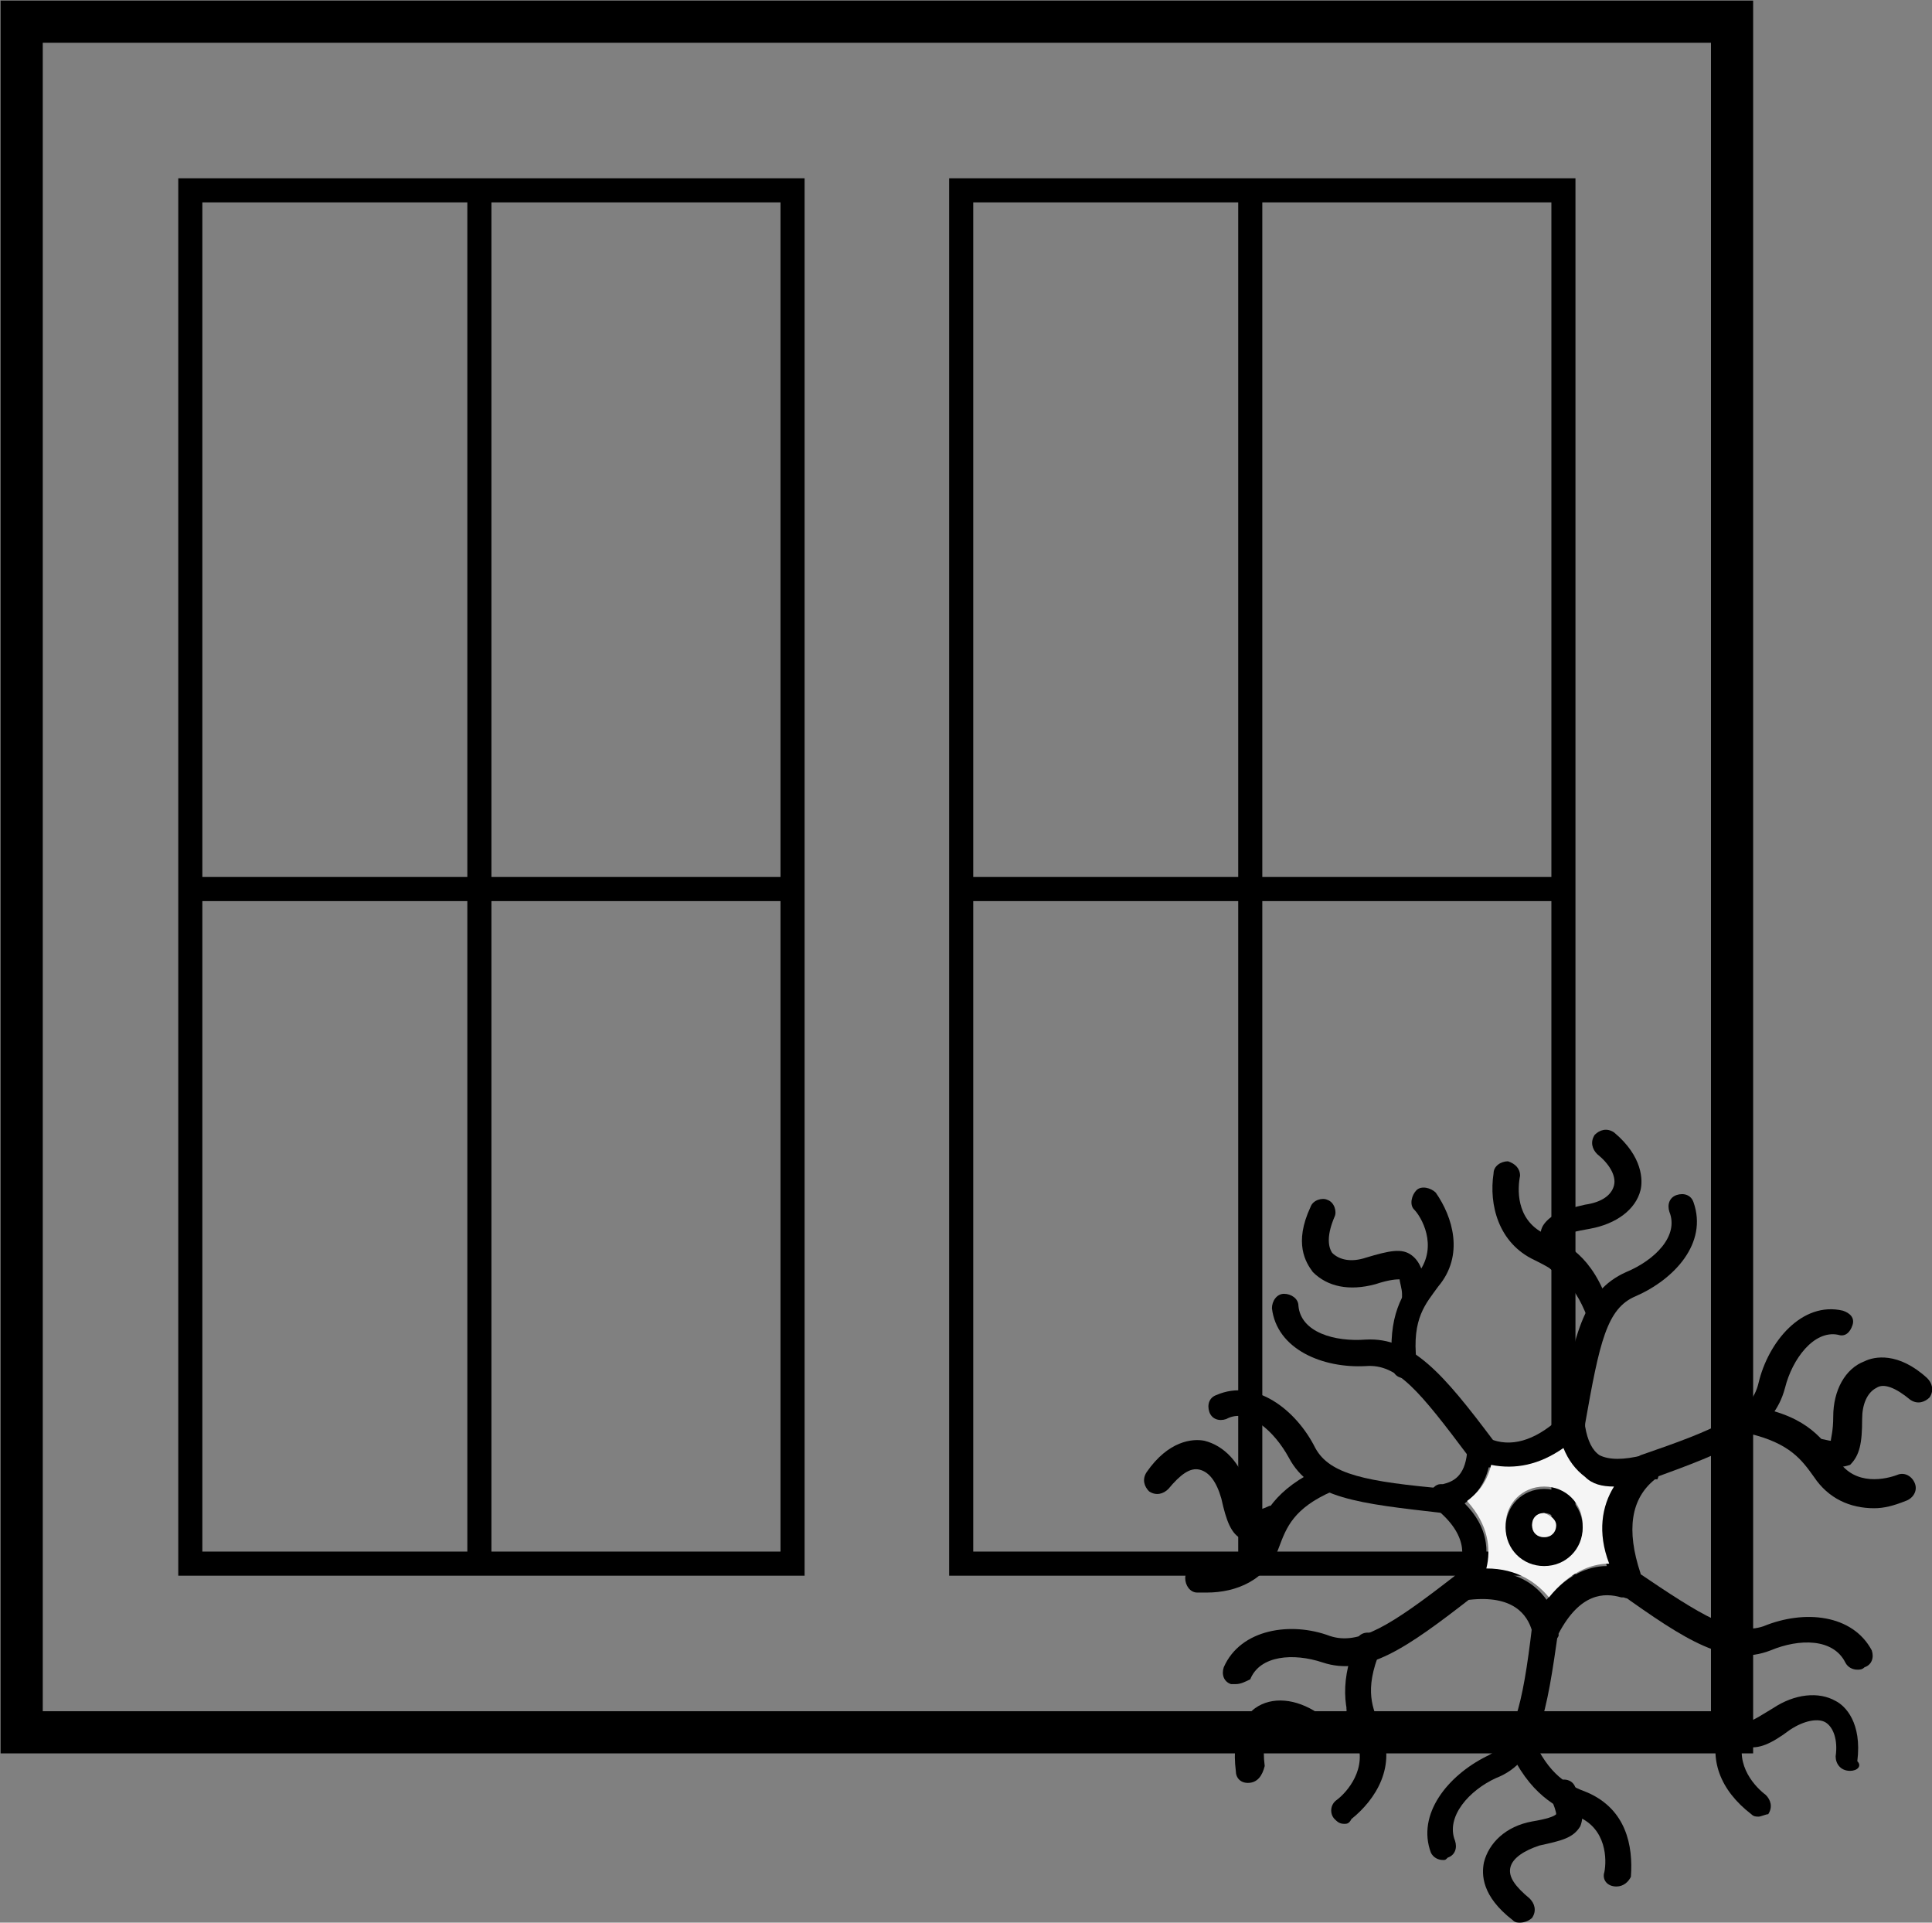 <?xml version="1.0" encoding="UTF-8"?> <!-- Generator: Adobe Illustrator 23.0.0, SVG Export Plug-In . SVG Version: 6.00 Build 0) --> <svg xmlns="http://www.w3.org/2000/svg" xmlns:xlink="http://www.w3.org/1999/xlink" id="Слой_1" x="0px" y="0px" viewBox="0 0 80.2 79.8" style="enable-background:new 0 0 80.2 79.8;" xml:space="preserve"><rect x="0" y="0" width="80.2" height="79.8" fill="#808080" stroke="none"/> <style type="text/css"> .st0{stroke:#000000;stroke-width:0.75;stroke-miterlimit:10;} .st1{fill:#F5F5F5;} </style> <path class="st0" d="M0.4,0.4v72h72v-72H0.4z M71.4,71.4h-70v-70h70V71.4z"></path> <path d="M20.4,7.4h-1h-12v29v1v28h26v-58H20.4z M8.4,8.4h11v28h-11V8.4z M8.4,64.4v-27h11v27H8.4z M32.4,64.4h-12v-27h12V64.4z M32.4,36.4h-12v-28h12V36.4z"></path> <path d="M52.4,7.4h-1h-12v29v1v28h26v-58H52.4z M40.4,8.4h11v28h-11V8.4z M40.4,64.4v-27h11v27H40.4z M64.4,64.4h-12v-27h12V64.4z M64.4,36.4h-12v-28h12V36.4z"></path> <g> <path d="M68.8,60.7c-0.1-0.2-0.4-0.4-0.6-0.3h0c-0.8,0.2-1.4,0.2-1.8,0c-0.3-0.2-0.5-0.6-0.6-1.2c0,0,0,0,0,0c0,0,0,0,0-0.1 c0-0.2-0.2-0.4-0.4-0.4c-0.2-0.1-0.4,0-0.6,0.1c0,0-0.1,0.1-0.1,0.1c-1,0.9-2,1.2-2.9,0.8h0c0,0-0.1,0-0.1,0c-0.2-0.1-0.3,0-0.5,0 c-0.1,0.1-0.2,0.3-0.3,0.4c0,0.1,0,0.1,0,0.2v0c-0.1,1-0.6,1.2-1,1.3c0,0,0,0-0.1,0c-0.2,0-0.4,0.2-0.4,0.4c-0.1,0.2,0,0.4,0.2,0.6 c0,0,0.1,0.1,0.1,0.1c1.3,1.1,1.1,2.1,0.7,2.7v0c0,0,0,0,0,0.1c-0.1,0.2-0.1,0.4,0,0.6c0.1,0.2,0.3,0.3,0.5,0.3c0,0,0.1,0,0.1,0 c1.8-0.2,2.4,0.6,2.6,1.3c0,0,0,0.1,0,0.1c0.1,0.2,0.3,0.4,0.5,0.4h0.1c0.2,0,0.4-0.1,0.5-0.3c0,0,0,0,0-0.1c0,0,0,0,0,0 c0.9-1.7,1.9-1.7,2.6-1.5c0,0,0.1,0,0.1,0c0.2,0.1,0.4,0,0.6-0.2c0.1-0.2,0.2-0.4,0.1-0.6c0-0.1,0-0.1,0-0.2 c-0.6-1.8-0.4-3.1,0.6-3.9c0,0,0,0,0,0c0,0,0,0,0.1,0C68.9,61.2,68.9,60.9,68.8,60.7z M66.7,65c-0.8,0-1.7,0.4-2.5,1.4 c-0.5-0.7-1.3-1.2-2.6-1.2c0.2-0.8,0.2-1.8-0.8-2.8c0.4-0.3,0.8-0.7,1-1.5c1,0.2,2,0,3-0.7c0.2,0.5,0.5,0.9,0.9,1.2 c0.3,0.2,0.7,0.3,1.2,0.4C66.5,62.5,66.3,63.6,66.7,65z"></path> <path class="st1" d="M67,61.7c-0.5,0-0.9-0.1-1.2-0.4c-0.4-0.3-0.7-0.7-0.9-1.2c-1,0.7-2,0.9-3,0.7c-0.2,0.8-0.6,1.2-1,1.5 c0.9,1,1,2,0.8,2.8c1.3,0,2.1,0.6,2.6,1.2c0.8-1,1.7-1.4,2.5-1.4C66.3,63.6,66.5,62.5,67,61.7z M64.1,64.9c-0.9,0-1.6-0.7-1.6-1.6 c0-0.9,0.7-1.6,1.6-1.6c0.9,0,1.6,0.7,1.6,1.6C65.7,64.2,65,64.9,64.1,64.9z"></path> <path d="M65.2,59.7C65.2,59.7,65.1,59.7,65.2,59.7c-0.4-0.1-0.6-0.4-0.5-0.7c0.6-3.5,1-5.4,2.8-6.2c1.2-0.5,2.2-1.5,1.8-2.5 c-0.1-0.3,0-0.6,0.3-0.7c0.3-0.1,0.6,0,0.7,0.3c0.6,1.7-0.8,3.2-2.4,3.9c-1.2,0.5-1.5,1.9-2.1,5.3C65.7,59.5,65.5,59.7,65.2,59.7z"></path> <path d="M66.4,55.1c-0.2,0-0.4-0.1-0.5-0.4c-0.6-1.6-1.4-2-2.2-2.4c-1.5-0.7-1.9-2.3-1.7-3.6c0-0.3,0.3-0.5,0.6-0.5 c0.3,0.1,0.5,0.3,0.5,0.6c-0.1,0.5-0.2,1.8,1,2.4c0.9,0.4,2,0.9,2.7,3c0.1,0.3,0,0.6-0.3,0.7C66.6,55.1,66.5,55.1,66.4,55.1z"></path> <path d="M64.7,52.8c-0.2,0-0.4-0.1-0.5-0.4l0-0.1c-0.2-0.6-0.4-1.1-0.1-1.5c0.3-0.4,0.8-0.6,1.7-0.8c0.7-0.1,1.1-0.4,1.2-0.8 c0.1-0.4-0.2-0.9-0.7-1.3c-0.2-0.2-0.3-0.5-0.1-0.8c0.2-0.2,0.5-0.3,0.8-0.1c1.2,1,1.2,2,1.1,2.4c-0.2,0.8-1,1.4-2.1,1.6 c-0.6,0.1-0.9,0.2-1,0.2c0,0.1,0.1,0.4,0.2,0.6l0,0.1c0.1,0.3-0.1,0.6-0.3,0.7C64.9,52.8,64.8,52.8,64.7,52.8z"></path> <path d="M61.4,60.7c-0.2,0-0.3-0.1-0.4-0.2c-2.1-2.8-3-3.9-4.3-3.8c-1.8,0.1-3.7-0.7-3.9-2.4c0-0.3,0.2-0.6,0.5-0.6 c0.3,0,0.6,0.2,0.6,0.5c0.1,1.1,1.5,1.5,2.8,1.4c1.9-0.1,3.2,1.4,5.3,4.2c0.2,0.2,0.1,0.6-0.1,0.8C61.7,60.7,61.5,60.7,61.4,60.7z"></path> <path d="M58.3,57.2c-0.3,0-0.5-0.2-0.5-0.5c-0.2-2.1,0.4-3,1.1-3.9c0.8-1.1,0.1-2.3-0.2-2.6c-0.2-0.2-0.1-0.6,0.1-0.8 c0.2-0.2,0.6-0.1,0.8,0.1c0.7,1,1.2,2.6,0.1,3.9c-0.5,0.7-1.1,1.3-0.9,3.1C58.8,56.8,58.6,57.1,58.3,57.2 C58.3,57.2,58.3,57.2,58.3,57.2z"></path> <path d="M58.7,54.3c-0.3,0-0.5-0.2-0.5-0.5l0-0.1c0-0.2-0.1-0.5-0.1-0.6c-0.1,0-0.4,0-1,0.2c-1.1,0.3-2,0.1-2.6-0.5 c-0.3-0.4-0.8-1.2-0.1-2.7c0.1-0.3,0.5-0.4,0.7-0.3c0.3,0.1,0.4,0.5,0.3,0.7c-0.3,0.7-0.3,1.2-0.1,1.5c0.3,0.3,0.8,0.4,1.4,0.2 c1-0.3,1.5-0.4,1.9-0.1c0.4,0.3,0.5,0.8,0.6,1.4l0,0.1C59.3,54,59.1,54.3,58.7,54.3C58.8,54.3,58.7,54.3,58.7,54.3z"></path> <path d="M77.1,69.3c-0.2,0-0.4-0.1-0.5-0.3c-0.5-1-1.9-1-3.1-0.5c-1.8,0.7-3.5-0.4-6.3-2.4c-0.2-0.2-0.3-0.5-0.1-0.8 c0.2-0.2,0.5-0.3,0.8-0.1c2.8,1.9,4.1,2.7,5.3,2.3c1.7-0.7,3.7-0.5,4.5,1c0.1,0.3,0,0.6-0.3,0.7C77.3,69.3,77.2,69.3,77.1,69.3z"></path> <path d="M73,75.4c-0.1,0-0.2,0-0.3-0.1c-1.3-1-1.8-2.3-1.3-3.7c0.3-0.8,0.6-1.6-0.2-3.2c-0.1-0.3,0-0.6,0.3-0.7 c0.3-0.1,0.6,0,0.7,0.3c0.9,2,0.5,3.2,0.2,4.1c-0.4,1.2,0.5,2.1,0.9,2.4c0.2,0.2,0.3,0.5,0.1,0.8C73.3,75.3,73.1,75.4,73,75.4z"></path> <path d="M76.8,73.5C76.8,73.5,76.8,73.5,76.8,73.5c-0.4,0-0.6-0.3-0.6-0.6c0.1-0.7-0.1-1.2-0.4-1.4c-0.3-0.2-0.9-0.1-1.5,0.3 c-0.8,0.6-1.3,0.8-1.8,0.7c-0.5-0.1-0.7-0.6-1-1.1l-0.1-0.1c-0.1-0.3,0-0.6,0.2-0.7c0.3-0.1,0.6,0,0.7,0.2l0.1,0.1 c0.1,0.2,0.2,0.4,0.3,0.5c0.1,0,0.4-0.2,0.9-0.5c0.9-0.6,1.9-0.7,2.6-0.3c0.4,0.2,1.1,0.9,0.9,2.5C77.3,73.3,77.1,73.5,76.8,73.5z"></path> <path d="M68.3,61.5c-0.2,0-0.4-0.1-0.5-0.4c-0.1-0.3,0.1-0.6,0.3-0.7c3.2-1.1,4.6-1.7,4.9-3c0.4-1.7,1.8-3.4,3.5-3 c0.3,0.1,0.5,0.3,0.4,0.6c-0.1,0.3-0.3,0.5-0.6,0.4c-1-0.2-1.9,1-2.2,2.2c-0.5,1.9-2.3,2.6-5.6,3.8C68.5,61.5,68.4,61.5,68.3,61.5z "></path> <path d="M77.8,62.6c-1,0-1.9-0.4-2.5-1.3c-0.5-0.7-1-1.4-2.7-1.8c-0.3-0.1-0.5-0.4-0.4-0.7c0.1-0.3,0.4-0.5,0.7-0.4 c2.2,0.4,2.8,1.4,3.4,2.2c0.7,1.1,2,0.8,2.5,0.6c0.3-0.1,0.6,0.1,0.7,0.4c0.1,0.3-0.1,0.6-0.4,0.7C78.6,62.5,78.2,62.6,77.8,62.6z"></path> <path d="M76.1,60.9c-0.2,0-0.5,0-0.8-0.1l-0.1,0c-0.3-0.1-0.5-0.3-0.5-0.6c0.1-0.3,0.3-0.5,0.6-0.5l0.1,0c0.2,0,0.5,0.1,0.6,0.1 c0-0.1,0.1-0.4,0.1-1c0-1.1,0.5-2,1.3-2.3c0.4-0.2,1.4-0.4,2.6,0.7c0.2,0.2,0.3,0.5,0.1,0.8c-0.2,0.2-0.5,0.3-0.8,0.1 c-0.6-0.5-1.1-0.7-1.4-0.5c-0.4,0.2-0.6,0.7-0.6,1.3c0,1-0.1,1.5-0.5,1.9C76.5,60.9,76.3,60.9,76.1,60.9z"></path> <path d="M59.9,62.8C59.8,62.8,59.8,62.8,59.9,62.8c-3.5-0.4-5.5-0.6-6.4-2.3c-0.6-1.1-1.7-2.1-2.6-1.6c-0.3,0.1-0.6,0-0.7-0.3 c-0.1-0.3,0-0.6,0.3-0.7c1.6-0.7,3.3,0.6,4.1,2.2c0.6,1.1,2.1,1.4,5.5,1.7c0.3,0,0.5,0.3,0.5,0.6C60.4,62.5,60.1,62.8,59.9,62.8z"></path> <path d="M50.1,66.1c-0.1,0-0.3,0-0.4,0c-0.3,0-0.5-0.3-0.5-0.6s0.3-0.5,0.6-0.5c0.4,0,1.8,0.1,2.3-1.2c0.3-0.9,0.8-2,2.8-2.9 c0.3-0.1,0.6,0,0.7,0.3c0.1,0.3,0,0.6-0.3,0.7c-1.6,0.7-1.9,1.5-2.2,2.3C52.6,65.6,51.3,66.1,50.1,66.1z"></path> <path d="M52,64c-0.1,0-0.3,0-0.4-0.1c-0.5-0.2-0.7-0.8-0.9-1.7c-0.2-0.7-0.5-1.1-0.9-1.2c-0.4-0.1-0.8,0.2-1.3,0.8 c-0.2,0.2-0.5,0.3-0.8,0.1c-0.2-0.2-0.3-0.5-0.1-0.8c0.9-1.3,1.9-1.4,2.4-1.3c0.8,0.2,1.5,0.9,1.8,2c0.2,0.6,0.3,0.8,0.3,0.9 c0.1,0,0.4-0.1,0.6-0.2l0.1,0c0.3-0.1,0.6,0,0.7,0.3c0.1,0.3,0,0.6-0.3,0.7l-0.1,0C52.7,63.9,52.4,64,52,64z"></path> <path d="M51.3,69.9c-0.1,0-0.1,0-0.2,0c-0.3-0.1-0.4-0.4-0.3-0.7c0.7-1.6,2.8-1.9,4.4-1.3c1.2,0.4,2.5-0.4,5.2-2.5 c0.2-0.2,0.6-0.1,0.8,0.1c0.2,0.2,0.1,0.6-0.1,0.8c-2.7,2.1-4.4,3.3-6.2,2.7c-1.2-0.4-2.6-0.3-3,0.7C51.7,69.8,51.5,69.9,51.3,69.9 z"></path> <path d="M55.8,75.7c-0.2,0-0.3-0.1-0.4-0.2c-0.2-0.2-0.2-0.6,0.1-0.8c0.4-0.3,1.3-1.3,0.8-2.5c-0.4-1-0.8-2.1,0-4.1 c0.1-0.3,0.4-0.4,0.7-0.3c0.3,0.1,0.4,0.4,0.3,0.7c-0.7,1.7-0.3,2.4,0,3.2c0.7,1.6-0.2,3-1.2,3.8C56,75.7,55.9,75.7,55.8,75.7z"></path> <path d="M51.8,74c-0.3,0-0.5-0.2-0.5-0.5c-0.2-1.6,0.4-2.3,0.8-2.6c0.7-0.5,1.7-0.4,2.6,0.2c0.5,0.3,0.8,0.4,0.9,0.5 c0.1-0.1,0.2-0.3,0.3-0.6l0-0.1c0.1-0.3,0.4-0.4,0.7-0.3c0.3,0.1,0.4,0.4,0.3,0.7l0,0.1c-0.3,0.6-0.4,1-0.9,1.2 c-0.5,0.2-1.1-0.1-1.8-0.6c-0.6-0.4-1.1-0.4-1.4-0.2c-0.3,0.2-0.4,0.7-0.3,1.5C52.4,73.7,52.2,74,51.8,74C51.9,74,51.9,74,51.8,74z "></path> <path d="M59.9,77.2c-0.2,0-0.4-0.1-0.5-0.3c-0.6-1.6,0.7-3.2,2.3-4c1.1-0.5,1.5-2,1.9-5.4c0-0.3,0.3-0.5,0.6-0.5 c0.3,0,0.5,0.3,0.5,0.6c-0.5,3.5-0.8,5.5-2.6,6.2c-1.1,0.5-2.1,1.6-1.7,2.6c0.1,0.3,0,0.6-0.3,0.7C60,77.2,60,77.2,59.9,77.2z"></path> <path d="M67.1,78.3C67.1,78.3,67,78.3,67.1,78.3c-0.4,0-0.6-0.3-0.5-0.6c0.1-0.5,0.1-1.8-1.1-2.3c-0.9-0.4-2-0.9-2.9-2.9 c-0.1-0.3,0-0.6,0.3-0.7c0.3-0.1,0.6,0,0.7,0.3c0.7,1.6,1.5,2,2.3,2.3c1.6,0.7,1.9,2.2,1.8,3.5C67.6,78.1,67.4,78.3,67.1,78.3z"></path> <path d="M63.1,79.8c-0.1,0-0.2,0-0.3-0.1c-1.3-1-1.3-1.9-1.2-2.4c0.2-0.8,0.9-1.5,2-1.7c0.6-0.1,0.9-0.2,1-0.3 c0-0.1-0.1-0.4-0.2-0.6l0-0.1c-0.1-0.3,0-0.6,0.3-0.7c0.3-0.1,0.6,0,0.7,0.3l0,0.1c0.2,0.6,0.4,1,0.2,1.5c-0.3,0.5-0.8,0.6-1.7,0.8 c-0.6,0.2-1.1,0.5-1.2,0.9c-0.1,0.4,0.2,0.8,0.8,1.3c0.2,0.2,0.3,0.5,0.1,0.8C63.5,79.7,63.3,79.8,63.1,79.8z"></path> <path d="M64.1,61.8c-0.9,0-1.6,0.7-1.6,1.6c0,0.9,0.7,1.6,1.6,1.6c0.9,0,1.6-0.7,1.6-1.6C65.7,62.5,65,61.8,64.1,61.8z M64.1,63.8 c-0.3,0-0.5-0.2-0.5-0.5c0-0.3,0.2-0.5,0.5-0.5c0.3,0,0.5,0.2,0.5,0.5C64.6,63.6,64.4,63.8,64.1,63.8z"></path> <path class="st1" d="M64.6,63.3c0,0.3-0.2,0.5-0.5,0.5c-0.3,0-0.5-0.2-0.5-0.5c0-0.3,0.2-0.5,0.5-0.5 C64.4,62.9,64.6,63.1,64.6,63.3z"></path> </g> </svg> 